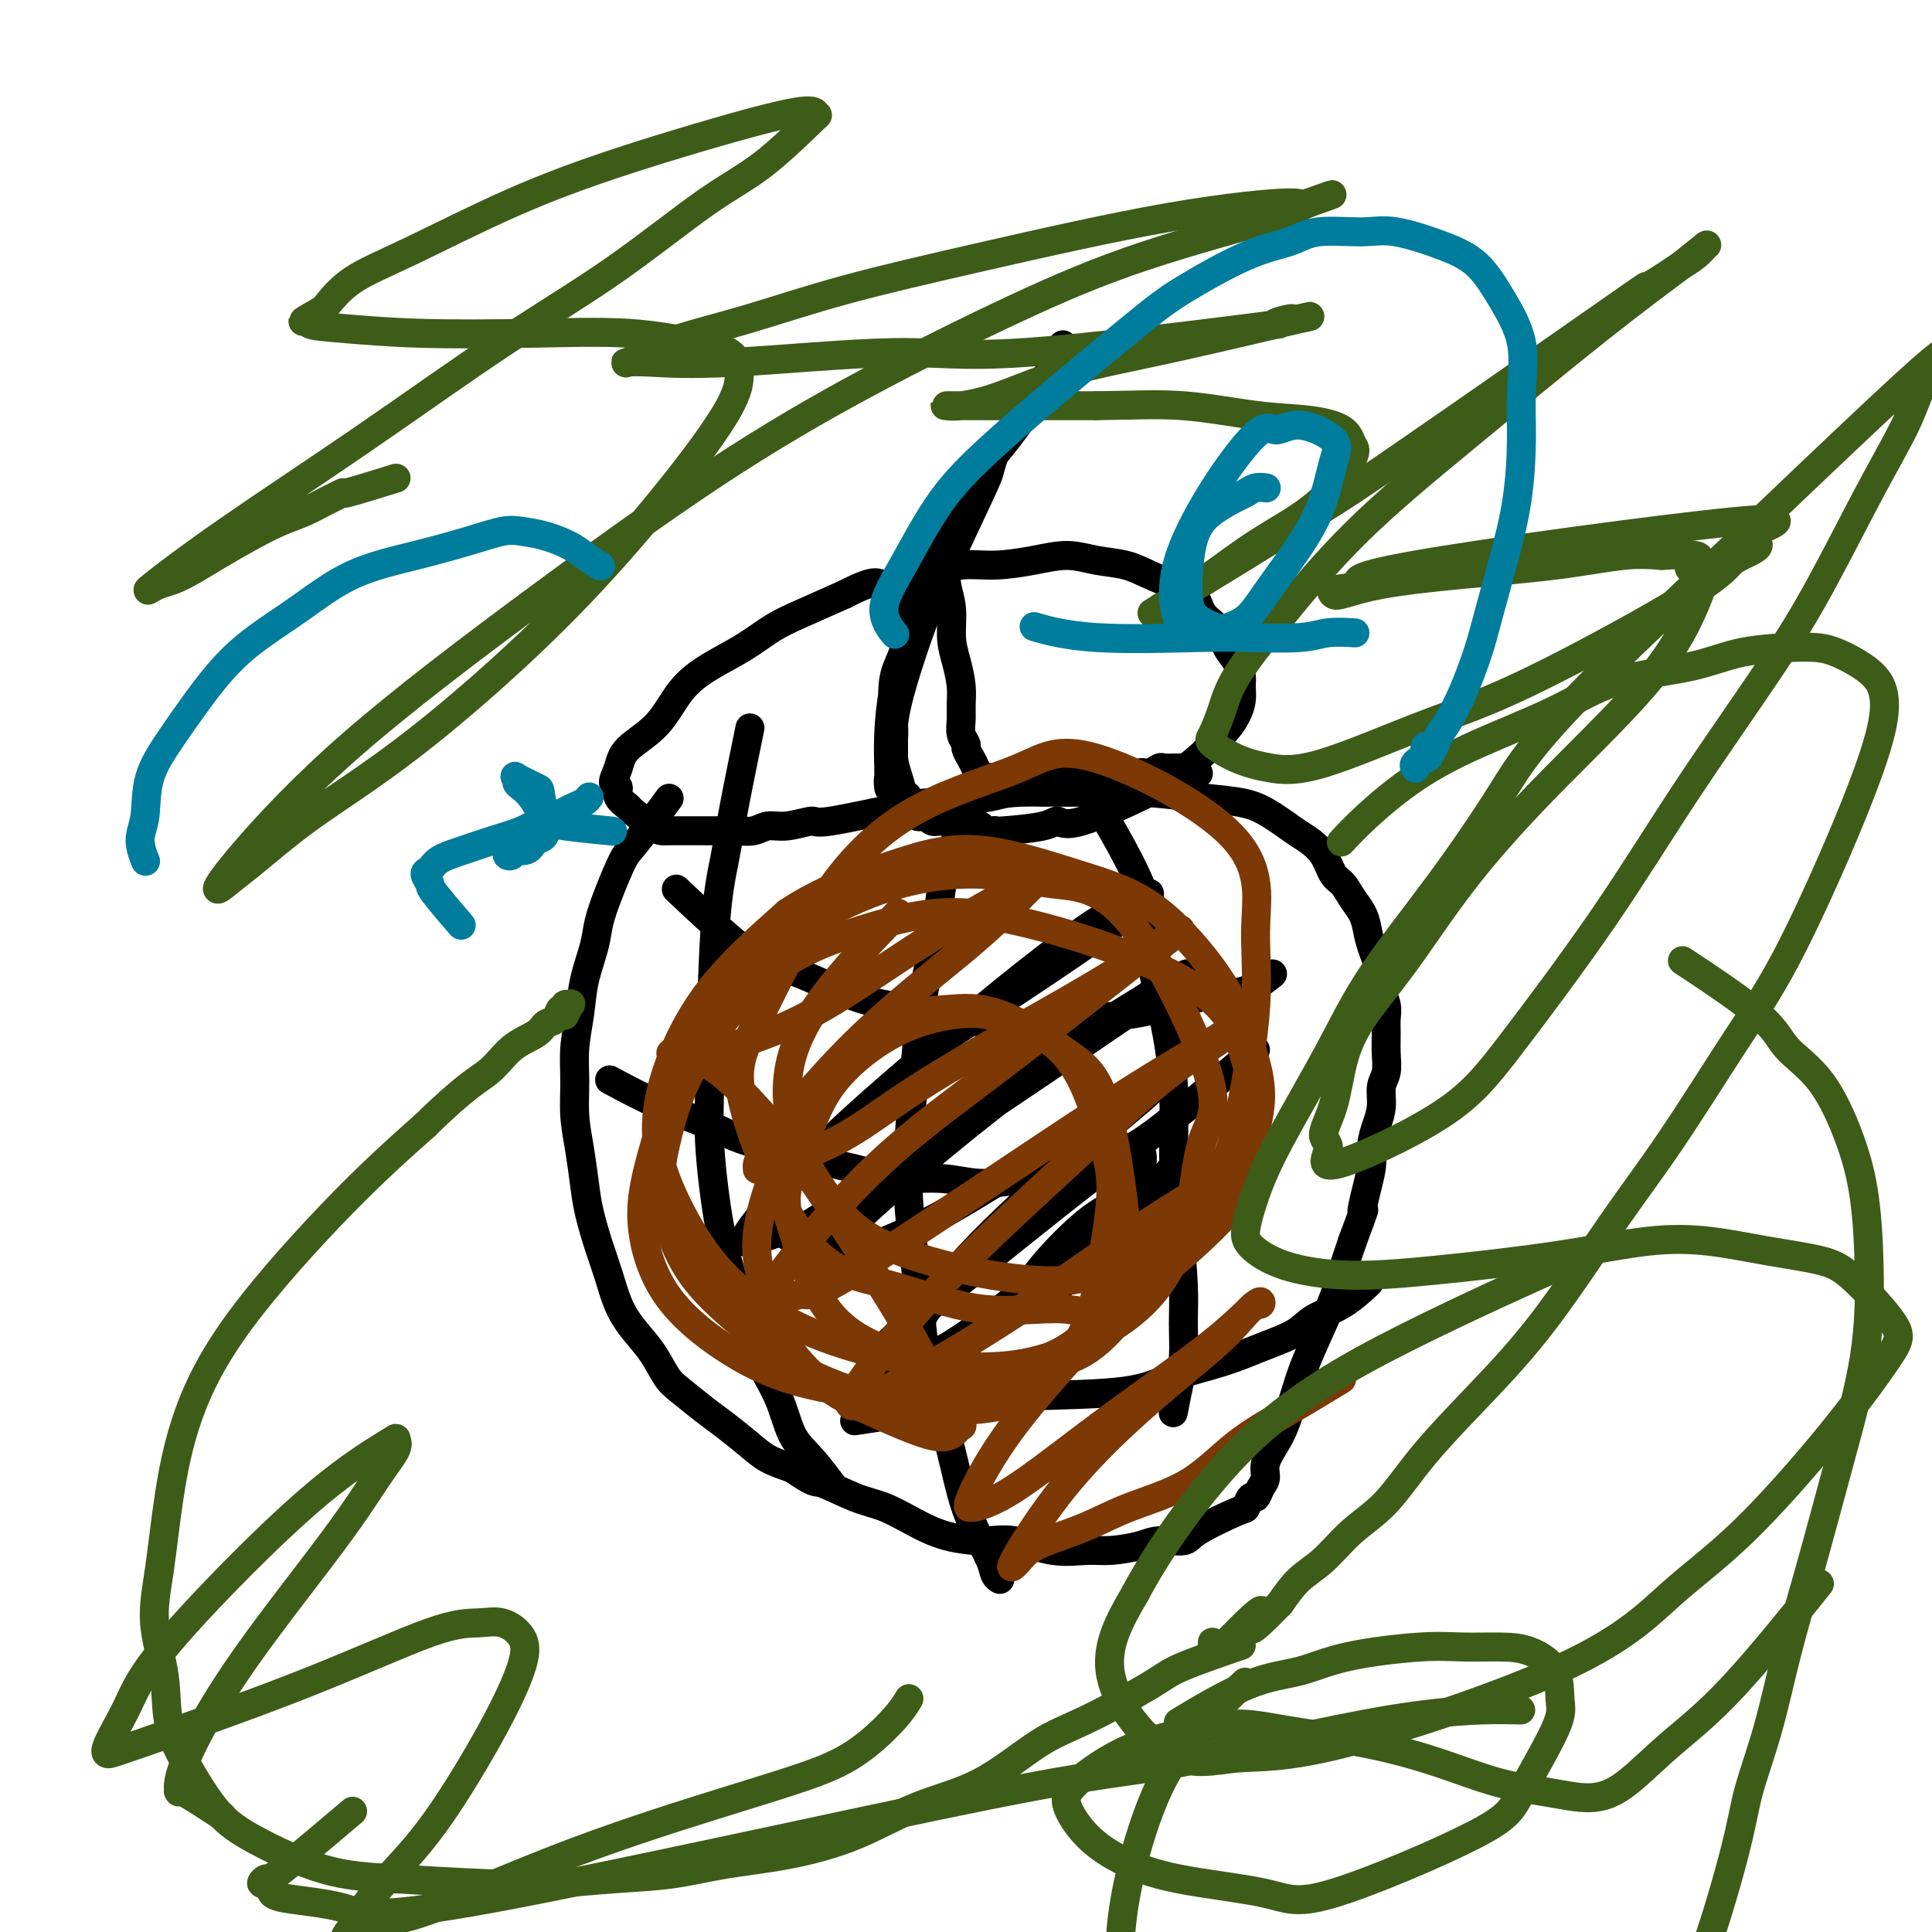 <svg viewBox='0 0 400 400' version='1.1' xmlns='http://www.w3.org/2000/svg' xmlns:xlink='http://www.w3.org/1999/xlink'><g fill='none' stroke='#000000' stroke-width='6' stroke-linecap='round' stroke-linejoin='round'><path d='M138,166c-0.012,0.016 -0.023,0.032 0,0c0.023,-0.032 0.082,-0.112 0,0c-0.082,0.112 -0.305,0.415 0,0c0.305,-0.415 1.136,-1.550 0,0c-1.136,1.550 -4.240,5.784 -6,8c-1.760,2.216 -2.177,2.415 -3,4c-0.823,1.585 -2.051,4.557 -3,7c-0.949,2.443 -1.617,4.356 -2,6c-0.383,1.644 -0.481,3.018 -1,5c-0.519,1.982 -1.460,4.573 -2,7c-0.540,2.427 -0.678,4.692 -1,7c-0.322,2.308 -0.829,4.661 -1,7c-0.171,2.339 -0.005,4.664 0,7c0.005,2.336 -0.150,4.682 0,7c0.150,2.318 0.607,4.607 1,7c0.393,2.393 0.724,4.891 1,7c0.276,2.109 0.499,3.830 1,6c0.501,2.170 1.282,4.788 2,7c0.718,2.212 1.375,4.017 2,6c0.625,1.983 1.218,4.143 2,6c0.782,1.857 1.752,3.411 3,5c1.248,1.589 2.772,3.215 4,5c1.228,1.785 2.159,3.731 3,5c0.841,1.269 1.592,1.863 3,3c1.408,1.137 3.474,2.819 5,4c1.526,1.181 2.512,1.863 4,3c1.488,1.137 3.478,2.729 5,4c1.522,1.271 2.578,2.220 4,3c1.422,0.780 3.211,1.390 5,2'/><path d='M164,304c5.034,3.459 4.618,2.608 6,3c1.382,0.392 4.560,2.029 7,3c2.440,0.971 4.141,1.277 6,2c1.859,0.723 3.878,1.861 6,3c2.122,1.139 4.349,2.277 7,3c2.651,0.723 5.725,1.032 8,1c2.275,-0.032 3.750,-0.403 6,0c2.250,0.403 5.275,1.582 8,2c2.725,0.418 5.151,0.074 7,0c1.849,-0.074 3.122,0.120 5,0c1.878,-0.120 4.360,-0.555 6,-1c1.640,-0.445 2.439,-0.902 4,-1c1.561,-0.098 3.885,0.162 5,0c1.115,-0.162 1.020,-0.746 3,-2c1.980,-1.254 6.036,-3.179 8,-4c1.964,-0.821 1.837,-0.537 2,-1c0.163,-0.463 0.616,-1.673 1,-2c0.384,-0.327 0.697,0.230 1,0c0.303,-0.230 0.595,-1.245 1,-2c0.405,-0.755 0.924,-1.250 1,-2c0.076,-0.750 -0.290,-1.755 0,-3c0.290,-1.245 1.235,-2.729 2,-4c0.765,-1.271 1.349,-2.330 2,-4c0.651,-1.670 1.368,-3.950 2,-6c0.632,-2.050 1.181,-3.870 2,-6c0.819,-2.130 1.910,-4.571 3,-7c1.090,-2.429 2.178,-4.846 3,-7c0.822,-2.154 1.378,-4.044 2,-6c0.622,-1.956 1.311,-3.978 2,-6'/><path d='M280,257c3.349,-9.013 2.220,-6.045 2,-6c-0.220,0.045 0.467,-2.833 1,-5c0.533,-2.167 0.912,-3.623 1,-5c0.088,-1.377 -0.116,-2.675 0,-4c0.116,-1.325 0.553,-2.678 1,-4c0.447,-1.322 0.904,-2.612 1,-4c0.096,-1.388 -0.171,-2.875 0,-4c0.171,-1.125 0.779,-1.890 1,-3c0.221,-1.110 0.055,-2.566 0,-4c-0.055,-1.434 0.001,-2.846 0,-4c-0.001,-1.154 -0.060,-2.052 0,-3c0.060,-0.948 0.237,-1.948 0,-3c-0.237,-1.052 -0.889,-2.158 -1,-3c-0.111,-0.842 0.318,-1.422 0,-3c-0.318,-1.578 -1.383,-4.156 -2,-6c-0.617,-1.844 -0.784,-2.953 -1,-4c-0.216,-1.047 -0.479,-2.030 -1,-3c-0.521,-0.970 -1.298,-1.927 -2,-3c-0.702,-1.073 -1.329,-2.263 -2,-3c-0.671,-0.737 -1.385,-1.020 -2,-2c-0.615,-0.980 -1.129,-2.658 -2,-4c-0.871,-1.342 -2.097,-2.348 -3,-3c-0.903,-0.652 -1.483,-0.949 -3,-2c-1.517,-1.051 -3.970,-2.856 -6,-4c-2.030,-1.144 -3.638,-1.627 -6,-2c-2.362,-0.373 -5.478,-0.636 -9,-1c-3.522,-0.364 -7.448,-0.829 -11,-1c-3.552,-0.171 -6.729,-0.049 -10,0c-3.271,0.049 -6.635,0.024 -10,0'/><path d='M216,164c-8.141,-0.141 -8.493,0.507 -11,1c-2.507,0.493 -7.171,0.830 -10,1c-2.829,0.170 -3.825,0.174 -8,1c-4.175,0.826 -11.529,2.474 -15,3c-3.471,0.526 -3.057,-0.069 -4,0c-0.943,0.069 -3.242,0.803 -5,1c-1.758,0.197 -2.974,-0.143 -4,0c-1.026,0.143 -1.863,0.770 -3,1c-1.137,0.230 -2.573,0.061 -4,0c-1.427,-0.061 -2.844,-0.016 -4,0c-1.156,0.016 -2.051,0.003 -3,0c-0.949,-0.003 -1.954,0.002 -3,0c-1.046,-0.002 -2.135,-0.013 -3,0c-0.865,0.013 -1.508,0.050 -2,0c-0.492,-0.050 -0.835,-0.189 -2,-1c-1.165,-0.811 -3.154,-2.296 -4,-3c-0.846,-0.704 -0.549,-0.628 -1,-1c-0.451,-0.372 -1.649,-1.194 -2,-2c-0.351,-0.806 0.145,-1.598 0,-2c-0.145,-0.402 -0.932,-0.413 -1,-1c-0.068,-0.587 0.583,-1.749 1,-3c0.417,-1.251 0.599,-2.592 2,-4c1.401,-1.408 4.022,-2.884 6,-5c1.978,-2.116 3.312,-4.873 5,-7c1.688,-2.127 3.728,-3.625 6,-5c2.272,-1.375 4.774,-2.626 7,-4c2.226,-1.374 4.176,-2.870 6,-4c1.824,-1.130 3.521,-1.894 6,-3c2.479,-1.106 5.739,-2.553 9,-4'/><path d='M175,123c6.693,-3.459 6.427,-2.106 8,-2c1.573,0.106 4.986,-1.034 8,-2c3.014,-0.966 5.631,-1.758 8,-2c2.369,-0.242 4.492,0.067 7,0c2.508,-0.067 5.401,-0.510 8,-1c2.599,-0.490 4.904,-1.029 7,-1c2.096,0.029 3.983,0.625 6,1c2.017,0.375 4.163,0.530 6,1c1.837,0.470 3.363,1.254 5,2c1.637,0.746 3.383,1.452 5,2c1.617,0.548 3.105,0.936 4,2c0.895,1.064 1.196,2.803 2,4c0.804,1.197 2.110,1.853 3,3c0.890,1.147 1.363,2.786 2,4c0.637,1.214 1.436,2.005 2,3c0.564,0.995 0.892,2.195 1,3c0.108,0.805 -0.005,1.216 0,2c0.005,0.784 0.128,1.941 0,3c-0.128,1.059 -0.507,2.021 -1,3c-0.493,0.979 -1.101,1.977 -2,3c-0.899,1.023 -2.089,2.073 -3,3c-0.911,0.927 -1.543,1.732 -3,3c-1.457,1.268 -3.739,2.998 -5,4c-1.261,1.002 -1.501,1.277 -5,3c-3.499,1.723 -10.258,4.892 -14,6c-3.742,1.108 -4.467,0.153 -5,0c-0.533,-0.153 -0.874,0.497 -3,1c-2.126,0.503 -6.036,0.858 -8,1c-1.964,0.142 -1.982,0.071 -2,0'/><path d='M206,172c-3.367,0.087 -2.785,-0.695 -3,-1c-0.215,-0.305 -1.228,-0.134 -2,0c-0.772,0.134 -1.302,0.232 -2,0c-0.698,-0.232 -1.563,-0.793 -2,-1c-0.437,-0.207 -0.447,-0.059 -1,0c-0.553,0.059 -1.650,0.030 -2,0c-0.350,-0.030 0.047,-0.061 0,0c-0.047,0.061 -0.538,0.214 -1,0c-0.462,-0.214 -0.893,-0.793 -1,-1c-0.107,-0.207 0.112,-0.041 0,0c-0.112,0.041 -0.556,-0.043 -1,0c-0.444,0.043 -0.889,0.215 -1,0c-0.111,-0.215 0.111,-0.815 0,-1c-0.111,-0.185 -0.554,0.047 -1,0c-0.446,-0.047 -0.893,-0.372 -1,-1c-0.107,-0.628 0.128,-1.557 0,-2c-0.128,-0.443 -0.618,-0.398 -1,-1c-0.382,-0.602 -0.655,-1.851 -1,-3c-0.345,-1.149 -0.764,-2.198 -1,-4c-0.236,-1.802 -0.291,-4.356 0,-7c0.291,-2.644 0.928,-5.377 2,-9c1.072,-3.623 2.578,-8.134 4,-12c1.422,-3.866 2.759,-7.086 5,-12c2.241,-4.914 5.386,-11.521 7,-15c1.614,-3.479 1.696,-3.830 2,-5c0.304,-1.170 0.830,-3.159 2,-5c1.170,-1.841 2.984,-3.535 4,-5c1.016,-1.465 1.235,-2.702 2,-4c0.765,-1.298 2.076,-2.657 3,-4c0.924,-1.343 1.462,-2.672 2,-4'/><path d='M218,75c3.585,-6.663 1.549,-2.321 1,-1c-0.549,1.321 0.391,-0.379 1,-1c0.609,-0.621 0.889,-0.164 1,0c0.111,0.164 0.054,0.036 0,0c-0.054,-0.036 -0.106,0.019 -1,1c-0.894,0.981 -2.630,2.889 -4,5c-1.370,2.111 -2.376,4.424 -4,7c-1.624,2.576 -3.868,5.414 -6,8c-2.132,2.586 -4.153,4.918 -6,8c-1.847,3.082 -3.522,6.913 -5,10c-1.478,3.087 -2.760,5.429 -4,8c-1.240,2.571 -2.437,5.370 -3,8c-0.563,2.630 -0.490,5.092 -1,7c-0.510,1.908 -1.601,3.264 -2,6c-0.399,2.736 -0.106,6.852 0,9c0.106,2.148 0.025,2.329 0,3c-0.025,0.671 0.007,1.833 0,3c-0.007,1.167 -0.055,2.338 0,3c0.055,0.662 0.211,0.816 0,1c-0.211,0.184 -0.788,0.397 -1,1c-0.212,0.603 -0.057,1.597 0,2c0.057,0.403 0.018,0.217 0,0c-0.018,-0.217 -0.013,-0.463 0,-1c0.013,-0.537 0.034,-1.364 0,-3c-0.034,-1.636 -0.122,-4.082 0,-7c0.122,-2.918 0.455,-6.308 1,-9c0.545,-2.692 1.300,-4.686 2,-7c0.700,-2.314 1.343,-4.947 2,-7c0.657,-2.053 1.329,-3.527 2,-5'/><path d='M191,124c1.317,-3.675 1.611,-3.363 2,-4c0.389,-0.637 0.875,-2.225 1,-3c0.125,-0.775 -0.110,-0.739 0,-1c0.110,-0.261 0.564,-0.819 1,-1c0.436,-0.181 0.853,0.014 1,0c0.147,-0.014 0.025,-0.238 0,0c-0.025,0.238 0.049,0.936 0,2c-0.049,1.064 -0.219,2.493 0,4c0.219,1.507 0.829,3.092 1,5c0.171,1.908 -0.098,4.138 0,6c0.098,1.862 0.561,3.356 1,5c0.439,1.644 0.854,3.439 1,5c0.146,1.561 0.024,2.890 0,4c-0.024,1.110 0.049,2.002 0,3c-0.049,0.998 -0.220,2.101 0,3c0.220,0.899 0.833,1.593 1,2c0.167,0.407 -0.111,0.526 0,1c0.111,0.474 0.610,1.304 1,2c0.390,0.696 0.670,1.259 1,2c0.330,0.741 0.710,1.661 1,2c0.290,0.339 0.490,0.095 1,0c0.510,-0.095 1.329,-0.043 2,0c0.671,0.043 1.194,0.078 2,0c0.806,-0.078 1.895,-0.270 3,0c1.105,0.270 2.224,1.000 3,1c0.776,-0.000 1.208,-0.732 2,-1c0.792,-0.268 1.944,-0.072 3,0c1.056,0.072 2.015,0.019 3,0c0.985,-0.019 1.996,-0.006 3,0c1.004,0.006 2.002,0.003 3,0'/><path d='M228,161c4.546,0.292 2.910,0.022 3,0c0.090,-0.022 1.907,0.204 3,0c1.093,-0.204 1.464,-0.839 2,-1c0.536,-0.161 1.239,0.153 2,0c0.761,-0.153 1.580,-0.773 2,-1c0.420,-0.227 0.442,-0.061 1,0c0.558,0.061 1.651,0.016 2,0c0.349,-0.016 -0.047,-0.004 0,0c0.047,0.004 0.539,0.001 1,0c0.461,-0.001 0.893,-0.001 1,0c0.107,0.001 -0.111,0.004 0,0c0.111,-0.004 0.552,-0.015 1,0c0.448,0.015 0.904,0.056 1,0c0.096,-0.056 -0.166,-0.207 0,0c0.166,0.207 0.762,0.774 1,1c0.238,0.226 0.119,0.113 0,0'/><path d='M201,167c0.038,-0.078 0.076,-0.157 0,0c-0.076,0.157 -0.265,0.549 0,0c0.265,-0.549 0.983,-2.040 0,0c-0.983,2.040 -3.666,7.610 -5,12c-1.334,4.390 -1.318,7.601 -2,12c-0.682,4.399 -2.063,9.987 -3,16c-0.937,6.013 -1.429,12.451 -2,19c-0.571,6.549 -1.219,13.208 -1,20c0.219,6.792 1.307,13.718 2,20c0.693,6.282 0.991,11.920 2,17c1.009,5.080 2.728,9.602 4,14c1.272,4.398 2.096,8.671 3,12c0.904,3.329 1.889,5.715 3,8c1.111,2.285 2.349,4.468 3,6c0.651,1.532 0.714,2.412 1,3c0.286,0.588 0.796,0.882 1,1c0.204,0.118 0.102,0.059 0,0'/><path d='M155,152c-0.079,0.383 -0.157,0.767 0,0c0.157,-0.767 0.550,-2.684 0,0c-0.550,2.684 -2.044,9.969 -3,15c-0.956,5.031 -1.375,7.808 -2,11c-0.625,3.192 -1.455,6.797 -2,15c-0.545,8.203 -0.805,21.002 -1,29c-0.195,7.998 -0.327,11.196 0,16c0.327,4.804 1.111,11.215 2,16c0.889,4.785 1.881,7.944 3,12c1.119,4.056 2.363,9.011 4,13c1.637,3.989 3.665,7.014 5,10c1.335,2.986 1.976,5.934 3,8c1.024,2.066 2.429,3.248 4,5c1.571,1.752 3.306,4.072 4,5c0.694,0.928 0.347,0.464 0,0'/><path d='M225,163c0.023,0.038 0.046,0.076 0,0c-0.046,-0.076 -0.162,-0.265 0,0c0.162,0.265 0.603,0.983 0,0c-0.603,-0.983 -2.249,-3.669 0,0c2.249,3.669 8.392,13.693 11,20c2.608,6.307 1.682,8.898 2,13c0.318,4.102 1.879,9.715 3,15c1.121,5.285 1.803,10.242 2,15c0.197,4.758 -0.090,9.317 0,14c0.090,4.683 0.557,9.489 1,14c0.443,4.511 0.861,8.726 1,12c0.139,3.274 -0.001,5.607 0,8c0.001,2.393 0.145,4.848 0,7c-0.145,2.152 -0.577,4.003 -1,6c-0.423,1.997 -0.835,4.142 -1,5c-0.165,0.858 -0.082,0.429 0,0'/><path d='M127,224c0.233,0.125 0.467,0.251 0,0c-0.467,-0.251 -1.633,-0.877 0,0c1.633,0.877 6.067,3.258 10,5c3.933,1.742 7.365,2.844 10,4c2.635,1.156 4.473,2.367 10,4c5.527,1.633 14.744,3.689 20,5c5.256,1.311 6.550,1.877 9,2c2.450,0.123 6.054,-0.197 9,0c2.946,0.197 5.233,0.909 8,1c2.767,0.091 6.012,-0.441 9,-1c2.988,-0.559 5.718,-1.147 9,-2c3.282,-0.853 7.117,-1.971 10,-3c2.883,-1.029 4.815,-1.969 10,-6c5.185,-4.031 13.624,-11.152 17,-14c3.376,-2.848 1.688,-1.424 0,0'/><path d='M141,185c0.021,0.020 0.042,0.040 0,0c-0.042,-0.040 -0.148,-0.139 0,0c0.148,0.139 0.549,0.518 0,0c-0.549,-0.518 -2.048,-1.933 0,0c2.048,1.933 7.642,7.213 11,10c3.358,2.787 4.479,3.079 7,4c2.521,0.921 6.443,2.471 10,4c3.557,1.529 6.748,3.038 10,4c3.252,0.962 6.564,1.379 10,2c3.436,0.621 6.996,1.446 10,2c3.004,0.554 5.452,0.836 8,1c2.548,0.164 5.197,0.208 8,0c2.803,-0.208 5.760,-0.669 9,-1c3.240,-0.331 6.764,-0.530 10,-1c3.236,-0.470 6.185,-1.209 9,-2c2.815,-0.791 5.497,-1.635 8,-2c2.503,-0.365 4.828,-0.252 7,-1c2.172,-0.748 4.192,-2.357 5,-3c0.808,-0.643 0.404,-0.322 0,0'/><path d='M178,294c0.314,-0.046 0.628,-0.093 0,0c-0.628,0.093 -2.196,0.325 0,0c2.196,-0.325 8.158,-1.206 12,-2c3.842,-0.794 5.565,-1.500 9,-2c3.435,-0.500 8.583,-0.794 15,-1c6.417,-0.206 14.103,-0.323 19,-1c4.897,-0.677 7.003,-1.914 10,-3c2.997,-1.086 6.883,-2.021 10,-3c3.117,-0.979 5.463,-2.000 8,-3c2.537,-1.000 5.266,-1.978 7,-3c1.734,-1.022 2.475,-2.088 4,-3c1.525,-0.912 3.834,-1.669 6,-3c2.166,-1.331 4.190,-3.238 5,-4c0.810,-0.762 0.405,-0.381 0,0'/><path d='M241,244c-0.022,0.031 -0.043,0.062 0,0c0.043,-0.062 0.152,-0.218 0,0c-0.152,0.218 -0.564,0.810 0,0c0.564,-0.810 2.105,-3.023 0,0c-2.105,3.023 -7.855,11.281 -16,18c-8.145,6.719 -18.685,11.898 -25,15c-6.315,3.102 -8.404,4.127 -11,5c-2.596,0.873 -5.700,1.594 -7,2c-1.300,0.406 -0.797,0.498 -1,0c-0.203,-0.498 -1.112,-1.586 2,-5c3.112,-3.414 10.243,-9.153 20,-17c9.757,-7.847 22.139,-17.804 28,-22c5.861,-4.196 5.202,-2.633 5,-2c-0.202,0.633 0.053,0.337 0,0c-0.053,-0.337 -0.413,-0.714 0,0c0.413,0.714 1.599,2.518 -2,8c-3.599,5.482 -11.982,14.642 -16,19c-4.018,4.358 -3.672,3.913 -4,4c-0.328,0.087 -1.331,0.704 -2,1c-0.669,0.296 -1.004,0.271 -1,0c0.004,-0.271 0.347,-0.787 1,-2c0.653,-1.213 1.618,-3.123 4,-6c2.382,-2.877 6.183,-6.723 9,-9c2.817,-2.277 4.650,-2.986 6,-4c1.350,-1.014 2.218,-2.334 3,-3c0.782,-0.666 1.480,-0.679 2,-1c0.520,-0.321 0.863,-0.949 0,0c-0.863,0.949 -2.931,3.474 -5,6'/><path d='M231,251c-3.137,3.130 -9.481,8.456 -15,13c-5.519,4.544 -10.214,8.306 -14,11c-3.786,2.694 -6.664,4.319 -9,6c-2.336,1.681 -4.128,3.419 -5,4c-0.872,0.581 -0.822,0.004 -1,0c-0.178,-0.004 -0.585,0.565 0,-2c0.585,-2.565 2.162,-8.263 7,-15c4.838,-6.737 12.936,-14.512 20,-21c7.064,-6.488 13.093,-11.688 17,-15c3.907,-3.312 5.692,-4.735 7,-6c1.308,-1.265 2.138,-2.371 3,-3c0.862,-0.629 1.755,-0.781 2,-1c0.245,-0.219 -0.157,-0.507 -1,0c-0.843,0.507 -2.127,1.808 -7,5c-4.873,3.192 -13.336,8.276 -21,13c-7.664,4.724 -14.530,9.089 -20,12c-5.470,2.911 -9.543,4.368 -13,6c-3.457,1.632 -6.296,3.439 -8,4c-1.704,0.561 -2.273,-0.123 -3,0c-0.727,0.123 -1.611,1.054 -1,0c0.611,-1.054 2.719,-4.093 9,-10c6.281,-5.907 16.736,-14.681 26,-22c9.264,-7.319 17.337,-13.182 23,-17c5.663,-3.818 8.914,-5.591 11,-7c2.086,-1.409 3.005,-2.453 4,-3c0.995,-0.547 2.065,-0.597 3,-1c0.935,-0.403 1.735,-1.160 -3,2c-4.735,3.160 -15.006,10.235 -25,17c-9.994,6.765 -19.713,13.218 -27,18c-7.287,4.782 -12.144,7.891 -17,11'/><path d='M173,250c-12.984,8.432 -9.444,5.510 -10,5c-0.556,-0.510 -5.208,1.390 -7,2c-1.792,0.610 -0.723,-0.069 -1,0c-0.277,0.069 -1.901,0.887 0,-2c1.901,-2.887 7.326,-9.478 15,-17c7.674,-7.522 17.597,-15.974 26,-23c8.403,-7.026 15.287,-12.627 21,-17c5.713,-4.373 10.257,-7.518 13,-9c2.743,-1.482 3.685,-1.300 5,-2c1.315,-0.700 3.002,-2.280 3,-2c-0.002,0.280 -1.693,2.422 -11,9c-9.307,6.578 -26.231,17.594 -33,22c-6.769,4.406 -3.385,2.203 0,0'/></g>
<g fill='none' stroke='#7C3805' stroke-width='6' stroke-linecap='round' stroke-linejoin='round'><path d='M277,286c0.062,-0.038 0.123,-0.075 0,0c-0.123,0.075 -0.431,0.263 0,0c0.431,-0.263 1.602,-0.977 0,0c-1.602,0.977 -5.975,3.643 -10,6c-4.025,2.357 -7.700,4.403 -11,7c-3.300,2.597 -6.225,5.746 -10,8c-3.775,2.254 -8.399,3.613 -12,5c-3.601,1.387 -6.177,2.801 -9,4c-2.823,1.199 -5.892,2.185 -8,3c-2.108,0.815 -3.256,1.461 -4,2c-0.744,0.539 -1.085,0.971 -2,2c-0.915,1.029 -2.405,2.656 -1,0c1.405,-2.656 5.704,-9.595 11,-16c5.296,-6.405 11.591,-12.275 17,-17c5.409,-4.725 9.934,-8.304 13,-11c3.066,-2.696 4.674,-4.507 6,-6c1.326,-1.493 2.372,-2.667 3,-3c0.628,-0.333 0.838,0.174 1,0c0.162,-0.174 0.274,-1.028 -1,0c-1.274,1.028 -3.935,3.940 -9,8c-5.065,4.060 -12.533,9.269 -19,14c-6.467,4.731 -11.934,8.983 -16,12c-4.066,3.017 -6.731,4.798 -9,6c-2.269,1.202 -4.141,1.825 -5,2c-0.859,0.175 -0.704,-0.100 -1,0c-0.296,0.100 -1.043,0.574 0,-2c1.043,-2.574 3.878,-8.195 9,-15c5.122,-6.805 12.533,-14.794 19,-22c6.467,-7.206 11.991,-13.630 16,-18c4.009,-4.370 6.505,-6.685 9,-9'/><path d='M254,246c7.683,-8.374 4.891,-4.808 4,-4c-0.891,0.808 0.119,-1.141 1,-2c0.881,-0.859 1.634,-0.628 -1,1c-2.634,1.628 -8.654,4.654 -17,10c-8.346,5.346 -19.018,13.011 -28,19c-8.982,5.989 -16.273,10.301 -21,13c-4.727,2.699 -6.889,3.784 -9,5c-2.111,1.216 -4.171,2.564 -5,3c-0.829,0.436 -0.427,-0.041 -1,0c-0.573,0.041 -2.121,0.601 0,-3c2.121,-3.601 7.911,-11.364 16,-20c8.089,-8.636 18.478,-18.147 27,-26c8.522,-7.853 15.176,-14.050 20,-18c4.824,-3.950 7.817,-5.654 10,-7c2.183,-1.346 3.555,-2.334 4,-3c0.445,-0.666 -0.036,-1.011 0,-1c0.036,0.011 0.591,0.379 -2,2c-2.591,1.621 -8.326,4.496 -23,14c-14.674,9.504 -38.285,25.637 -50,33c-11.715,7.363 -11.534,5.954 -13,6c-1.466,0.046 -4.578,1.545 -6,2c-1.422,0.455 -1.153,-0.136 -1,-1c0.153,-0.864 0.190,-2.003 4,-7c3.810,-4.997 11.394,-13.853 19,-21c7.606,-7.147 15.235,-12.586 25,-20c9.765,-7.414 21.668,-16.804 27,-21c5.332,-4.196 4.095,-3.199 4,-3c-0.095,0.199 0.953,-0.401 2,-1'/><path d='M240,196c8.945,-7.047 2.309,-2.166 -4,2c-6.309,4.166 -12.290,7.616 -20,12c-7.710,4.384 -17.149,9.700 -24,14c-6.851,4.300 -11.112,7.584 -15,10c-3.888,2.416 -7.401,3.966 -10,5c-2.599,1.034 -4.284,1.553 -6,2c-1.716,0.447 -3.464,0.822 -4,1c-0.536,0.178 0.138,0.158 0,0c-0.138,-0.158 -1.089,-0.454 2,-5c3.089,-4.546 10.219,-13.341 18,-21c7.781,-7.659 16.214,-14.182 22,-19c5.786,-4.818 8.925,-7.930 11,-10c2.075,-2.070 3.086,-3.098 4,-4c0.914,-0.902 1.732,-1.679 2,-2c0.268,-0.321 -0.013,-0.184 -4,2c-3.987,2.184 -11.678,6.417 -19,11c-7.322,4.583 -14.274,9.515 -20,13c-5.726,3.485 -10.227,5.522 -14,7c-3.773,1.478 -6.818,2.396 -9,3c-2.182,0.604 -3.499,0.894 -5,1c-1.501,0.106 -3.185,0.026 -4,0c-0.815,-0.026 -0.760,0.000 -1,0c-0.240,-0.000 -0.774,-0.028 -1,0c-0.226,0.028 -0.143,0.111 0,0c0.143,-0.111 0.346,-0.414 2,0c1.654,0.414 4.758,1.547 8,4c3.242,2.453 6.621,6.227 10,10'/><path d='M159,232c7.865,9.482 18.528,26.188 24,35c5.472,8.812 5.755,9.729 7,12c1.245,2.271 3.453,5.897 5,8c1.547,2.103 2.431,2.682 3,4c0.569,1.318 0.821,3.375 1,4c0.179,0.625 0.285,-0.184 0,0c-0.285,0.184 -0.961,1.359 -2,2c-1.039,0.641 -2.441,0.748 -5,0c-2.559,-0.748 -6.273,-2.352 -10,-4c-3.727,-1.648 -7.465,-3.340 -11,-6c-3.535,-2.660 -6.866,-6.287 -9,-10c-2.134,-3.713 -3.070,-7.513 -4,-11c-0.930,-3.487 -1.852,-6.660 -1,-12c0.852,-5.340 3.480,-12.845 7,-19c3.520,-6.155 7.934,-10.959 12,-15c4.066,-4.041 7.784,-7.319 11,-9c3.216,-1.681 5.931,-1.763 9,-2c3.069,-0.237 6.493,-0.627 11,1c4.507,1.627 10.097,5.270 14,8c3.903,2.730 6.120,4.547 8,11c1.880,6.453 3.422,17.543 4,24c0.578,6.457 0.192,8.282 -1,11c-1.192,2.718 -3.192,6.329 -5,9c-1.808,2.671 -3.426,4.400 -6,6c-2.574,1.600 -6.104,3.070 -9,4c-2.896,0.930 -5.158,1.322 -9,1c-3.842,-0.322 -9.265,-1.356 -15,-3c-5.735,-1.644 -11.781,-3.898 -16,-9c-4.219,-5.102 -6.609,-13.051 -9,-21'/><path d='M163,251c-0.914,-5.566 1.301,-8.980 3,-13c1.699,-4.020 2.883,-8.644 6,-13c3.117,-4.356 8.168,-8.444 13,-11c4.832,-2.556 9.444,-3.581 13,-4c3.556,-0.419 6.057,-0.231 10,1c3.943,1.231 9.327,3.504 13,8c3.673,4.496 5.636,11.215 7,16c1.364,4.785 2.129,7.635 2,12c-0.129,4.365 -1.151,10.246 -2,15c-0.849,4.754 -1.523,8.380 -3,12c-1.477,3.620 -3.756,7.233 -6,10c-2.244,2.767 -4.452,4.687 -8,6c-3.548,1.313 -8.436,2.018 -13,2c-4.564,-0.018 -8.804,-0.759 -14,-2c-5.196,-1.241 -11.349,-2.982 -17,-6c-5.651,-3.018 -10.799,-7.315 -15,-11c-4.201,-3.685 -7.455,-6.759 -10,-11c-2.545,-4.241 -4.381,-9.648 -5,-14c-0.619,-4.352 -0.022,-7.648 1,-12c1.022,-4.352 2.467,-9.761 6,-16c3.533,-6.239 9.154,-13.308 15,-18c5.846,-4.692 11.918,-7.006 18,-9c6.082,-1.994 12.175,-3.666 18,-4c5.825,-0.334 11.383,0.672 17,2c5.617,1.328 11.292,2.978 17,5c5.708,2.022 11.449,4.418 16,7c4.551,2.582 7.910,5.352 10,9c2.090,3.648 2.909,8.174 4,11c1.091,2.826 2.455,3.950 -2,12c-4.455,8.050 -14.727,23.025 -25,38'/><path d='M232,273c-6.502,7.864 -10.256,8.523 -16,10c-5.744,1.477 -13.477,3.771 -19,5c-5.523,1.229 -8.837,1.394 -14,1c-5.163,-0.394 -12.177,-1.348 -18,-3c-5.823,-1.652 -10.457,-4.004 -15,-7c-4.543,-2.996 -8.996,-6.638 -12,-11c-3.004,-4.362 -4.558,-9.444 -5,-14c-0.442,-4.556 0.227,-8.585 2,-15c1.773,-6.415 4.648,-15.214 9,-23c4.352,-7.786 10.180,-14.558 17,-20c6.820,-5.442 14.634,-9.556 22,-12c7.366,-2.444 14.286,-3.220 20,-3c5.714,0.220 10.221,1.434 15,2c4.779,0.566 9.829,0.483 16,8c6.171,7.517 13.462,22.634 16,31c2.538,8.366 0.323,9.981 -1,14c-1.323,4.019 -1.755,10.440 -3,16c-1.245,5.560 -3.303,10.257 -6,14c-2.697,3.743 -6.033,6.533 -10,9c-3.967,2.467 -8.563,4.611 -13,6c-4.437,1.389 -8.714,2.022 -14,2c-5.286,-0.022 -11.582,-0.699 -18,-2c-6.418,-1.301 -12.958,-3.228 -19,-6c-6.042,-2.772 -11.587,-6.390 -16,-11c-4.413,-4.610 -7.693,-10.210 -10,-15c-2.307,-4.790 -3.639,-8.768 -4,-13c-0.361,-4.232 0.249,-8.716 2,-14c1.751,-5.284 4.643,-11.367 9,-17c4.357,-5.633 10.178,-10.817 16,-16'/><path d='M163,189c6.635,-4.494 15.222,-7.728 22,-10c6.778,-2.272 11.747,-3.580 18,-3c6.253,0.580 13.791,3.048 20,5c6.209,1.952 11.091,3.388 16,7c4.909,3.612 9.846,9.400 13,14c3.154,4.600 4.527,8.013 6,12c1.473,3.987 3.047,8.548 3,13c-0.047,4.452 -1.714,8.795 -2,12c-0.286,3.205 0.809,5.273 -4,11c-4.809,5.727 -15.521,15.113 -22,19c-6.479,3.887 -8.727,2.276 -13,2c-4.273,-0.276 -10.573,0.783 -17,0c-6.427,-0.783 -12.980,-3.409 -19,-5c-6.020,-1.591 -11.508,-2.146 -17,-9c-5.492,-6.854 -10.989,-20.008 -13,-28c-2.011,-7.992 -0.535,-10.823 3,-18c3.535,-7.177 9.128,-18.701 15,-27c5.872,-8.299 12.024,-13.374 19,-17c6.976,-3.626 14.775,-5.802 20,-8c5.225,-2.198 7.874,-4.416 16,-2c8.126,2.416 21.727,9.466 28,16c6.273,6.534 5.218,12.552 5,18c-0.218,5.448 0.400,10.327 0,17c-0.400,6.673 -1.820,15.139 -3,21c-1.180,5.861 -2.120,9.117 -4,13c-1.880,3.883 -4.698,8.391 -8,12c-3.302,3.609 -7.086,6.317 -11,8c-3.914,1.683 -7.957,2.342 -12,3'/><path d='M222,265c-10.238,0.959 -24.334,-2.145 -33,-5c-8.666,-2.855 -11.902,-5.462 -15,-9c-3.098,-3.538 -6.057,-8.009 -8,-12c-1.943,-3.991 -2.871,-7.503 -3,-12c-0.129,-4.497 0.542,-9.980 5,-17c4.458,-7.020 12.702,-15.577 16,-19c3.298,-3.423 1.649,-1.711 0,0'/></g>
<g fill='none' stroke='#3D5C18' stroke-width='6' stroke-linecap='round' stroke-linejoin='round'><path d='M278,174c0.007,-0.007 0.013,-0.014 0,0c-0.013,0.014 -0.046,0.050 0,0c0.046,-0.050 0.170,-0.184 0,0c-0.170,0.184 -0.633,0.687 0,0c0.633,-0.687 2.362,-2.565 5,-5c2.638,-2.435 6.183,-5.428 10,-8c3.817,-2.572 7.904,-4.724 13,-7c5.096,-2.276 11.202,-4.677 16,-7c4.798,-2.323 8.289,-4.569 13,-6c4.711,-1.431 10.641,-2.046 15,-3c4.359,-0.954 7.147,-2.246 11,-3c3.853,-0.754 8.770,-0.970 12,-1c3.230,-0.030 4.772,0.124 7,1c2.228,0.876 5.142,2.472 7,4c1.858,1.528 2.660,2.988 3,5c0.340,2.012 0.216,4.577 -1,9c-1.216,4.423 -3.525,10.706 -7,19c-3.475,8.294 -8.115,18.600 -12,26c-3.885,7.400 -7.016,11.894 -11,18c-3.984,6.106 -8.822,13.823 -13,20c-4.178,6.177 -7.697,10.815 -12,17c-4.303,6.185 -9.391,13.916 -14,20c-4.609,6.084 -8.738,10.522 -13,15c-4.262,4.478 -8.656,8.997 -12,13c-3.344,4.003 -5.636,7.490 -8,10c-2.364,2.510 -4.799,4.044 -7,6c-2.201,1.956 -4.170,4.334 -6,6c-1.830,1.666 -3.523,2.619 -5,4c-1.477,1.381 -2.739,3.191 -4,5'/><path d='M265,332c-9.257,9.484 -4.900,3.694 -4,2c0.900,-1.694 -1.656,0.709 -3,2c-1.344,1.291 -1.474,1.470 -2,2c-0.526,0.530 -1.447,1.411 -2,2c-0.553,0.589 -0.737,0.886 -1,1c-0.263,0.114 -0.607,0.044 -1,0c-0.393,-0.044 -0.837,-0.063 -1,0c-0.163,0.063 -0.044,0.209 0,0c0.044,-0.209 0.013,-0.774 0,-1c-0.013,-0.226 -0.006,-0.113 0,0'/><path d='M256,341c0.081,-0.027 0.161,-0.055 0,0c-0.161,0.055 -0.564,0.192 0,0c0.564,-0.192 2.096,-0.713 0,0c-2.096,0.713 -7.818,2.659 -11,4c-3.182,1.341 -3.822,2.078 -7,4c-3.178,1.922 -8.892,5.028 -13,7c-4.108,1.972 -6.610,2.811 -10,5c-3.390,2.189 -7.670,5.727 -12,8c-4.330,2.273 -8.712,3.281 -13,5c-4.288,1.719 -8.482,4.148 -13,6c-4.518,1.852 -9.359,3.127 -14,4c-4.641,0.873 -9.083,1.345 -13,2c-3.917,0.655 -7.308,1.493 -11,2c-3.692,0.507 -7.684,0.683 -12,1c-4.316,0.317 -8.957,0.774 -13,1c-4.043,0.226 -7.490,0.221 -13,0c-5.510,-0.221 -13.085,-0.657 -19,-1c-5.915,-0.343 -10.170,-0.594 -15,-2c-4.830,-1.406 -10.234,-3.967 -14,-6c-3.766,-2.033 -5.893,-3.537 -8,-6c-2.107,-2.463 -4.194,-5.884 -6,-9c-1.806,-3.116 -3.330,-5.929 -4,-9c-0.670,-3.071 -0.486,-6.402 -1,-10c-0.514,-3.598 -1.725,-7.463 -2,-11c-0.275,-3.537 0.387,-6.747 1,-11c0.613,-4.253 1.178,-9.548 2,-15c0.822,-5.452 1.901,-11.059 4,-17c2.099,-5.941 5.219,-12.215 11,-20c5.781,-7.785 14.223,-17.081 21,-24c6.777,-6.919 11.888,-11.459 17,-16'/><path d='M88,233c8.594,-8.417 11.080,-9.458 13,-11c1.920,-1.542 3.274,-3.584 5,-5c1.726,-1.416 3.826,-2.207 5,-3c1.174,-0.793 1.424,-1.590 2,-2c0.576,-0.410 1.478,-0.435 2,-1c0.522,-0.565 0.663,-1.670 1,-2c0.337,-0.330 0.871,0.115 1,0c0.129,-0.115 -0.148,-0.791 0,-1c0.148,-0.209 0.720,0.047 1,0c0.280,-0.047 0.268,-0.397 0,0c-0.268,0.397 -0.791,1.542 -1,2c-0.209,0.458 -0.105,0.229 0,0'/><path d='M350,200c-1.449,-0.956 -2.898,-1.912 0,0c2.898,1.912 10.142,6.693 14,10c3.858,3.307 4.330,5.142 6,7c1.670,1.858 4.539,3.739 7,7c2.461,3.261 4.516,7.900 6,12c1.484,4.100 2.397,7.660 3,12c0.603,4.340 0.896,9.462 1,15c0.104,5.538 0.020,11.494 -1,18c-1.020,6.506 -2.977,13.564 -5,21c-2.023,7.436 -4.112,15.251 -6,22c-1.888,6.749 -3.574,12.433 -5,18c-1.426,5.567 -2.593,11.018 -4,16c-1.407,4.982 -3.056,9.496 -4,13c-0.944,3.504 -1.184,5.997 -3,13c-1.816,7.003 -5.209,18.517 -8,25c-2.791,6.483 -4.982,7.936 -8,11c-3.018,3.064 -6.864,7.739 -10,11c-3.136,3.261 -5.563,5.107 -10,8c-4.437,2.893 -10.886,6.833 -15,9c-4.114,2.167 -5.894,2.562 -8,3c-2.106,0.438 -4.537,0.918 -7,1c-2.463,0.082 -4.959,-0.236 -8,-1c-3.041,-0.764 -6.626,-1.975 -10,-3c-3.374,-1.025 -6.535,-1.864 -10,-4c-3.465,-2.136 -7.232,-5.568 -11,-9'/><path d='M254,435c-5.225,-3.686 -7.789,-6.401 -10,-9c-2.211,-2.599 -4.069,-5.082 -6,-8c-1.931,-2.918 -3.935,-6.272 -5,-9c-1.065,-2.728 -1.191,-4.830 -1,-8c0.191,-3.170 0.700,-7.407 2,-13c1.300,-5.593 3.390,-12.540 6,-18c2.610,-5.460 5.741,-9.431 9,-13c3.259,-3.569 6.645,-6.734 8,-8c1.355,-1.266 0.677,-0.633 0,0'/><path d='M245,356c-0.000,0.000 -0.001,0.001 0,0c0.001,-0.001 0.003,-0.002 0,0c-0.003,0.002 -0.011,0.007 0,0c0.011,-0.007 0.043,-0.026 0,0c-0.043,0.026 -0.160,0.097 0,0c0.160,-0.097 0.596,-0.361 0,0c-0.596,0.361 -2.223,1.347 0,0c2.223,-1.347 8.296,-5.026 13,-7c4.704,-1.974 8.038,-2.242 11,-3c2.962,-0.758 5.550,-2.006 10,-3c4.450,-0.994 10.762,-1.735 15,-2c4.238,-0.265 6.403,-0.055 9,0c2.597,0.055 5.627,-0.045 8,0c2.373,0.045 4.091,0.233 6,1c1.909,0.767 4.011,2.111 5,4c0.989,1.889 0.867,4.323 1,6c0.133,1.677 0.522,2.598 -1,6c-1.522,3.402 -4.955,9.285 -7,13c-2.045,3.715 -2.702,5.261 -10,9c-7.298,3.739 -21.238,9.671 -29,12c-7.762,2.329 -9.345,1.053 -14,0c-4.655,-1.053 -12.382,-1.885 -18,-3c-5.618,-1.115 -9.126,-2.514 -12,-4c-2.874,-1.486 -5.116,-3.058 -7,-5c-1.884,-1.942 -3.412,-4.252 -4,-6c-0.588,-1.748 -0.235,-2.932 2,-5c2.235,-2.068 6.353,-5.019 11,-7c4.647,-1.981 9.824,-2.990 15,-4'/><path d='M249,358c6.756,-1.834 10.644,-0.919 16,0c5.356,0.919 12.178,1.843 18,3c5.822,1.157 10.643,2.546 15,4c4.357,1.454 8.252,2.973 12,4c3.748,1.027 7.351,1.562 10,2c2.649,0.438 4.343,0.778 6,1c1.657,0.222 3.277,0.326 5,0c1.723,-0.326 3.550,-1.082 6,-3c2.450,-1.918 5.523,-4.999 9,-8c3.477,-3.001 7.359,-5.923 13,-12c5.641,-6.077 13.040,-15.308 16,-19c2.960,-3.692 1.480,-1.846 0,0'/><path d='M82,99c-4.164,1.294 -8.328,2.587 -10,3c-1.672,0.413 -0.851,-0.056 -1,0c-0.149,0.056 -1.268,0.636 -2,1c-0.732,0.364 -1.076,0.513 -2,1c-0.924,0.487 -2.427,1.313 -4,2c-1.573,0.687 -3.215,1.234 -5,2c-1.785,0.766 -3.713,1.749 -6,3c-2.287,1.251 -4.932,2.770 -7,4c-2.068,1.230 -3.558,2.171 -5,3c-1.442,0.829 -2.837,1.546 -4,2c-1.163,0.454 -2.095,0.645 -3,1c-0.905,0.355 -1.784,0.875 -2,1c-0.216,0.125 0.231,-0.145 0,0c-0.231,0.145 -1.139,0.703 1,-1c2.139,-1.703 7.324,-5.669 15,-11c7.676,-5.331 17.842,-12.027 28,-19c10.158,-6.973 20.306,-14.224 29,-20c8.694,-5.776 15.933,-10.079 23,-15c7.067,-4.921 13.962,-10.461 19,-14c5.038,-3.539 8.220,-5.076 12,-8c3.780,-2.924 8.157,-7.233 10,-9c1.843,-1.767 1.152,-0.992 1,-1c-0.152,-0.008 0.235,-0.800 -1,-1c-1.235,-0.200 -4.093,0.191 -11,2c-6.907,1.809 -17.862,5.034 -27,8c-9.138,2.966 -16.460,5.671 -24,9c-7.540,3.329 -15.299,7.281 -21,10c-5.701,2.719 -9.343,4.205 -12,6c-2.657,1.795 -4.328,3.897 -6,6'/><path d='M67,64c-6.647,3.808 -3.765,2.327 -3,2c0.765,-0.327 -0.588,0.499 0,1c0.588,0.501 3.117,0.676 7,1c3.883,0.324 9.120,0.795 16,1c6.880,0.205 15.402,0.142 23,0c7.598,-0.142 14.270,-0.363 20,0c5.730,0.363 10.517,1.310 14,2c3.483,0.690 5.662,1.121 7,2c1.338,0.879 1.836,2.204 2,4c0.164,1.796 -0.005,4.063 -3,9c-2.995,4.937 -8.817,12.543 -15,20c-6.183,7.457 -12.726,14.764 -20,22c-7.274,7.236 -15.277,14.402 -22,20c-6.723,5.598 -12.165,9.627 -17,13c-4.835,3.373 -9.063,6.091 -13,9c-3.937,2.909 -7.583,6.009 -10,8c-2.417,1.991 -3.606,2.872 -5,4c-1.394,1.128 -2.994,2.502 -3,2c-0.006,-0.502 1.581,-2.878 6,-8c4.419,-5.122 11.671,-12.988 22,-22c10.329,-9.012 23.735,-19.169 37,-29c13.265,-9.831 26.389,-19.334 38,-27c11.611,-7.666 21.708,-13.493 32,-19c10.292,-5.507 20.777,-10.694 30,-15c9.223,-4.306 17.183,-7.732 27,-11c9.817,-3.268 21.489,-6.380 27,-8c5.511,-1.620 4.860,-1.749 5,-2c0.140,-0.251 1.070,-0.626 2,-1'/><path d='M271,42c9.410,-3.383 2.435,-0.840 0,0c-2.435,0.840 -0.329,-0.022 -4,0c-3.671,0.022 -13.121,0.929 -25,3c-11.879,2.071 -26.189,5.307 -38,8c-11.811,2.693 -21.123,4.845 -29,7c-7.877,2.155 -14.320,4.315 -20,6c-5.680,1.685 -10.598,2.896 -14,4c-3.402,1.104 -5.287,2.102 -7,3c-1.713,0.898 -3.255,1.696 -4,2c-0.745,0.304 -0.695,0.115 0,0c0.695,-0.115 2.034,-0.154 5,0c2.966,0.154 7.557,0.501 17,0c9.443,-0.501 23.736,-1.851 33,-2c9.264,-0.149 13.500,0.904 27,0c13.500,-0.904 36.266,-3.764 46,-5c9.734,-1.236 6.438,-0.848 6,-1c-0.438,-0.152 1.982,-0.843 3,-1c1.018,-0.157 0.635,0.220 2,0c1.365,-0.220 4.479,-1.036 0,0c-4.479,1.036 -16.552,3.924 -26,6c-9.448,2.076 -16.270,3.341 -22,5c-5.730,1.659 -10.366,3.712 -14,5c-3.634,1.288 -6.265,1.809 -8,2c-1.735,0.191 -2.576,0.051 -3,0c-0.424,-0.051 -0.433,-0.014 0,0c0.433,0.014 1.309,0.004 3,0c1.691,-0.004 4.197,-0.001 9,0c4.803,0.001 11.901,0.001 19,0'/><path d='M227,84c8.113,-0.111 12.894,-0.387 18,0c5.106,0.387 10.535,1.439 15,2c4.465,0.561 7.964,0.633 11,1c3.036,0.367 5.608,1.029 7,2c1.392,0.971 1.606,2.251 2,3c0.394,0.749 0.970,0.965 0,3c-0.970,2.035 -3.485,5.887 -7,9c-3.515,3.113 -8.029,5.486 -12,8c-3.971,2.514 -7.400,5.169 -10,7c-2.600,1.831 -4.372,2.840 -6,4c-1.628,1.160 -3.112,2.473 -4,3c-0.888,0.527 -1.179,0.269 -1,0c0.179,-0.269 0.830,-0.548 0,0c-0.830,0.548 -3.141,1.921 0,0c3.141,-1.921 11.732,-7.138 18,-11c6.268,-3.862 10.211,-6.369 13,-8c2.789,-1.631 4.423,-2.387 17,-11c12.577,-8.613 36.097,-25.084 46,-32c9.903,-6.916 6.188,-4.278 6,-4c-0.188,0.278 3.150,-1.806 5,-3c1.850,-1.194 2.212,-1.500 3,-2c0.788,-0.500 2.001,-1.195 3,-2c0.999,-0.805 1.783,-1.721 2,-2c0.217,-0.279 -0.134,0.079 0,0c0.134,-0.079 0.753,-0.594 0,0c-0.753,0.594 -2.876,2.297 -5,4'/><path d='M348,55c-3.299,2.487 -9.048,6.705 -17,13c-7.952,6.295 -18.108,14.668 -27,22c-8.892,7.332 -16.519,13.625 -23,20c-6.481,6.375 -11.817,12.834 -16,18c-4.183,5.166 -7.212,9.040 -9,12c-1.788,2.960 -2.333,5.006 -3,7c-0.667,1.994 -1.455,3.935 -2,5c-0.545,1.065 -0.849,1.255 0,2c0.849,0.745 2.849,2.046 5,3c2.151,0.954 4.454,1.561 7,2c2.546,0.439 5.335,0.711 11,-1c5.665,-1.711 14.205,-5.407 21,-8c6.795,-2.593 11.843,-4.085 22,-9c10.157,-4.915 25.422,-13.252 33,-18c7.578,-4.748 7.469,-5.908 9,-7c1.531,-1.092 4.700,-2.118 5,-3c0.300,-0.882 -2.271,-1.621 0,-3c2.271,-1.379 9.382,-3.400 -5,-2c-14.382,1.400 -50.257,6.219 -66,9c-15.743,2.781 -11.352,3.524 -11,4c0.352,0.476 -3.334,0.686 -5,1c-1.666,0.314 -1.313,0.734 -1,1c0.313,0.266 0.584,0.379 2,0c1.416,-0.379 3.976,-1.251 8,-2c4.024,-0.749 9.512,-1.376 16,-2c6.488,-0.624 13.978,-1.245 20,-2c6.022,-0.755 10.578,-1.644 14,-2c3.422,-0.356 5.711,-0.178 8,0'/><path d='M344,115c11.607,-0.700 7.124,1.052 6,2c-1.124,0.948 1.111,1.094 2,2c0.889,0.906 0.433,2.573 -1,6c-1.433,3.427 -3.843,8.616 -9,15c-5.157,6.384 -13.062,13.964 -20,21c-6.938,7.036 -12.908,13.528 -18,20c-5.092,6.472 -9.307,12.925 -13,18c-3.693,5.075 -6.864,8.774 -9,12c-2.136,3.226 -3.238,5.979 -4,9c-0.762,3.021 -1.183,6.308 -2,9c-0.817,2.692 -2.029,4.788 -2,6c0.029,1.212 1.298,1.541 1,3c-0.298,1.459 -2.165,4.050 2,3c4.165,-1.050 14.361,-5.740 21,-10c6.639,-4.260 9.720,-8.088 15,-15c5.280,-6.912 12.759,-16.906 19,-26c6.241,-9.094 11.244,-17.288 17,-26c5.756,-8.712 12.267,-17.944 17,-25c4.733,-7.056 7.690,-11.937 11,-18c3.310,-6.063 6.973,-13.308 10,-19c3.027,-5.692 5.419,-9.830 7,-13c1.581,-3.170 2.353,-5.372 3,-7c0.647,-1.628 1.171,-2.682 2,-4c0.829,-1.318 1.965,-2.900 2,-3c0.035,-0.100 -1.029,1.281 0,0c1.029,-1.281 4.151,-5.223 -7,5c-11.151,10.223 -36.576,34.612 -62,59'/><path d='M332,139c-14.841,14.668 -17.442,19.336 -21,25c-3.558,5.664 -8.073,12.322 -13,19c-4.927,6.678 -10.266,13.374 -14,19c-3.734,5.626 -5.863,10.181 -9,16c-3.137,5.819 -7.283,12.903 -10,18c-2.717,5.097 -4.006,8.207 -5,11c-0.994,2.793 -1.695,5.269 -2,7c-0.305,1.731 -0.215,2.718 1,4c1.215,1.282 3.555,2.858 7,4c3.445,1.142 7.995,1.849 13,2c5.005,0.151 10.465,-0.255 18,-1c7.535,-0.745 17.144,-1.830 25,-3c7.856,-1.170 13.958,-2.426 19,-3c5.042,-0.574 9.022,-0.467 13,0c3.978,0.467 7.952,1.295 12,2c4.048,0.705 8.168,1.286 11,2c2.832,0.714 4.375,1.562 7,4c2.625,2.438 6.333,6.466 8,9c1.667,2.534 1.292,3.574 -1,7c-2.292,3.426 -6.501,9.238 -12,16c-5.499,6.762 -12.289,14.475 -18,20c-5.711,5.525 -10.343,8.862 -15,13c-4.657,4.138 -9.337,9.076 -22,15c-12.663,5.924 -33.307,12.833 -46,16c-12.693,3.167 -17.433,2.591 -22,3c-4.567,0.409 -8.960,1.802 -14,-1c-5.040,-2.802 -10.726,-9.801 -12,-16c-1.274,-6.199 1.863,-11.600 5,-17'/><path d='M235,330c4.493,-8.557 13.225,-21.448 23,-31c9.775,-9.552 20.593,-15.764 33,-22c12.407,-6.236 26.402,-12.496 32,-15c5.598,-2.504 2.799,-1.252 0,0'/><path d='M46,376c-3.278,-2.136 -6.555,-4.272 -8,-5c-1.445,-0.728 -1.056,-0.049 -1,0c0.056,0.049 -0.219,-0.533 0,-2c0.219,-1.467 0.932,-3.818 3,-8c2.068,-4.182 5.492,-10.196 11,-18c5.508,-7.804 13.099,-17.400 18,-24c4.901,-6.600 7.110,-10.206 9,-13c1.890,-2.794 3.461,-4.776 4,-6c0.539,-1.224 0.048,-1.691 0,-2c-0.048,-0.309 0.348,-0.460 -2,1c-2.348,1.460 -7.441,4.532 -14,10c-6.559,5.468 -14.586,13.331 -21,20c-6.414,6.669 -11.215,12.142 -14,16c-2.785,3.858 -3.554,6.099 -5,9c-1.446,2.901 -3.568,6.462 -4,8c-0.432,1.538 0.827,1.054 1,1c0.173,-0.054 -0.741,0.323 6,-2c6.741,-2.323 21.137,-7.347 33,-12c11.863,-4.653 21.193,-8.936 27,-11c5.807,-2.064 8.093,-1.911 10,-2c1.907,-0.089 3.437,-0.422 5,0c1.563,0.422 3.158,1.597 4,3c0.842,1.403 0.930,3.032 0,6c-0.930,2.968 -2.879,7.273 -6,13c-3.121,5.727 -7.414,12.875 -11,18c-3.586,5.125 -6.466,8.226 -9,11c-2.534,2.774 -4.724,5.221 -6,7c-1.276,1.779 -1.638,2.889 -2,4'/><path d='M74,398c-4.554,6.096 -1.941,1.334 0,0c1.941,-1.334 3.208,0.758 10,-1c6.792,-1.758 19.107,-7.365 31,-12c11.893,-4.635 23.362,-8.297 32,-11c8.638,-2.703 14.444,-4.448 19,-6c4.556,-1.552 7.860,-2.911 11,-5c3.140,-2.089 6.115,-4.909 8,-7c1.885,-2.091 2.682,-3.455 3,-4c0.318,-0.545 0.159,-0.273 0,0'/><path d='M73,375c-7.043,5.964 -14.087,11.928 -17,14c-2.913,2.072 -1.697,0.252 -1,0c0.697,-0.252 0.874,1.063 1,2c0.126,0.937 0.200,1.496 3,2c2.800,0.504 8.326,0.954 12,2c3.674,1.046 5.495,2.687 31,-2c25.505,-4.687 74.693,-15.701 101,-21c26.307,-5.299 29.732,-4.884 41,-7c11.268,-2.116 30.380,-6.762 44,-9c13.620,-2.238 21.749,-2.068 25,-2c3.251,0.068 1.626,0.034 0,0'/></g>
<g fill='none' stroke='#007C9C' stroke-width='6' stroke-linecap='round' stroke-linejoin='round'><path d='M185,131c0.022,0.027 0.044,0.053 0,0c-0.044,-0.053 -0.154,-0.187 0,0c0.154,0.187 0.570,0.694 0,0c-0.570,-0.694 -2.128,-2.590 -2,-5c0.128,-2.410 1.941,-5.334 4,-9c2.059,-3.666 4.365,-8.074 7,-12c2.635,-3.926 5.600,-7.369 13,-14c7.400,-6.631 19.234,-16.450 26,-22c6.766,-5.550 8.465,-6.831 12,-9c3.535,-2.169 8.905,-5.224 13,-7c4.095,-1.776 6.915,-2.271 9,-3c2.085,-0.729 3.435,-1.692 6,-2c2.565,-0.308 6.344,0.038 9,0c2.656,-0.038 4.187,-0.461 7,0c2.813,0.461 6.908,1.807 10,3c3.092,1.193 5.183,2.234 7,4c1.817,1.766 3.361,4.255 5,7c1.639,2.745 3.373,5.744 4,9c0.627,3.256 0.148,6.768 0,10c-0.148,3.232 0.036,6.185 0,10c-0.036,3.815 -0.291,8.493 -1,13c-0.709,4.507 -1.870,8.842 -3,13c-1.130,4.158 -2.228,8.139 -3,11c-0.772,2.861 -1.217,4.602 -2,7c-0.783,2.398 -1.903,5.453 -3,8c-1.097,2.547 -2.171,4.585 -3,6c-0.829,1.415 -1.415,2.208 -2,3'/><path d='M298,152c-3.187,8.073 -3.155,4.254 -3,3c0.155,-1.254 0.434,0.056 0,1c-0.434,0.944 -1.580,1.521 -2,2c-0.420,0.479 -0.112,0.860 0,1c0.112,0.140 0.030,0.038 0,0c-0.030,-0.038 -0.009,-0.011 0,0c0.009,0.011 0.004,0.005 0,0'/><path d='M215,130c-0.782,-0.226 -1.564,-0.452 0,0c1.564,0.452 5.473,1.581 12,2c6.527,0.419 15.673,0.126 21,0c5.327,-0.126 6.836,-0.086 10,0c3.164,0.086 7.982,0.219 11,0c3.018,-0.219 4.236,-0.790 6,-1c1.764,-0.210 4.076,-0.060 5,0c0.924,0.060 0.462,0.030 0,0'/><path d='M245,131c0.003,0.005 0.005,0.010 0,0c-0.005,-0.010 -0.018,-0.036 0,0c0.018,0.036 0.066,0.133 0,0c-0.066,-0.133 -0.248,-0.496 0,0c0.248,0.496 0.926,1.850 0,0c-0.926,-1.850 -3.455,-6.904 -1,-15c2.455,-8.096 9.896,-19.234 14,-24c4.104,-4.766 4.873,-3.161 6,-3c1.127,0.161 2.613,-1.124 5,-1c2.387,0.124 5.675,1.655 7,3c1.325,1.345 0.687,2.503 0,5c-0.687,2.497 -1.424,6.333 -3,10c-1.576,3.667 -3.992,7.166 -6,10c-2.008,2.834 -3.609,5.003 -5,7c-1.391,1.997 -2.573,3.822 -4,5c-1.427,1.178 -3.099,1.709 -4,2c-0.901,0.291 -1.030,0.343 -2,0c-0.970,-0.343 -2.782,-1.079 -4,-2c-1.218,-0.921 -1.841,-2.025 -2,-5c-0.159,-2.975 0.145,-7.820 1,-11c0.855,-3.180 2.261,-4.694 4,-6c1.739,-1.306 3.811,-2.402 5,-3c1.189,-0.598 1.494,-0.696 2,-1c0.506,-0.304 1.213,-0.813 2,-1c0.787,-0.187 1.653,-0.054 2,0c0.347,0.054 0.173,0.027 0,0'/><path d='M30,178c0.010,0.025 0.020,0.051 0,0c-0.020,-0.051 -0.072,-0.177 0,0c0.072,0.177 0.266,0.657 0,0c-0.266,-0.657 -0.993,-2.452 -1,-4c-0.007,-1.548 0.706,-2.849 1,-5c0.294,-2.151 0.167,-5.153 1,-8c0.833,-2.847 2.625,-5.539 5,-9c2.375,-3.461 5.334,-7.693 8,-11c2.666,-3.307 5.040,-5.690 8,-8c2.960,-2.310 6.508,-4.546 10,-7c3.492,-2.454 6.929,-5.128 11,-7c4.071,-1.872 8.776,-2.944 13,-4c4.224,-1.056 7.968,-2.095 11,-3c3.032,-0.905 5.353,-1.677 7,-2c1.647,-0.323 2.620,-0.198 4,0c1.380,0.198 3.165,0.470 5,1c1.835,0.530 3.719,1.317 5,2c1.281,0.683 1.960,1.261 3,2c1.040,0.739 2.440,1.640 3,2c0.560,0.360 0.280,0.180 0,0'/><path d='M95,191c-0.010,-0.012 -0.021,-0.024 0,0c0.021,0.024 0.073,0.085 0,0c-0.073,-0.085 -0.273,-0.317 0,0c0.273,0.317 1.018,1.183 0,0c-1.018,-1.183 -3.800,-4.414 -5,-6c-1.200,-1.586 -0.819,-1.527 -1,-2c-0.181,-0.473 -0.925,-1.478 -1,-2c-0.075,-0.522 0.517,-0.562 1,-1c0.483,-0.438 0.856,-1.273 2,-2c1.144,-0.727 3.059,-1.347 5,-2c1.941,-0.653 3.910,-1.341 6,-2c2.090,-0.659 4.303,-1.290 6,-2c1.697,-0.710 2.878,-1.499 4,-2c1.122,-0.501 2.185,-0.712 3,-1c0.815,-0.288 1.381,-0.652 2,-1c0.619,-0.348 1.290,-0.681 2,-1c0.710,-0.319 1.461,-0.624 2,-1c0.539,-0.376 0.868,-0.822 1,-1c0.132,-0.178 0.066,-0.089 0,0'/><path d='M126,172c-0.018,-0.002 -0.036,-0.004 0,0c0.036,0.004 0.127,0.013 0,0c-0.127,-0.013 -0.471,-0.047 0,0c0.471,0.047 1.756,0.175 0,0c-1.756,-0.175 -6.554,-0.652 -9,-1c-2.446,-0.348 -2.540,-0.565 -3,-1c-0.460,-0.435 -1.285,-1.086 -2,-2c-0.715,-0.914 -1.320,-2.089 -2,-3c-0.680,-0.911 -1.436,-1.557 -2,-2c-0.564,-0.443 -0.937,-0.682 -1,-1c-0.063,-0.318 0.185,-0.715 0,-1c-0.185,-0.285 -0.802,-0.457 0,0c0.802,0.457 3.023,1.542 4,2c0.977,0.458 0.709,0.290 1,2c0.291,1.710 1.141,5.299 1,7c-0.141,1.701 -1.272,1.515 -2,2c-0.728,0.485 -1.053,1.643 -2,2c-0.947,0.357 -2.516,-0.087 -3,0c-0.484,0.087 0.118,0.704 0,1c-0.118,0.296 -0.955,0.272 -1,0c-0.045,-0.272 0.701,-0.792 1,-1c0.299,-0.208 0.149,-0.104 0,0'/></g>
</svg>